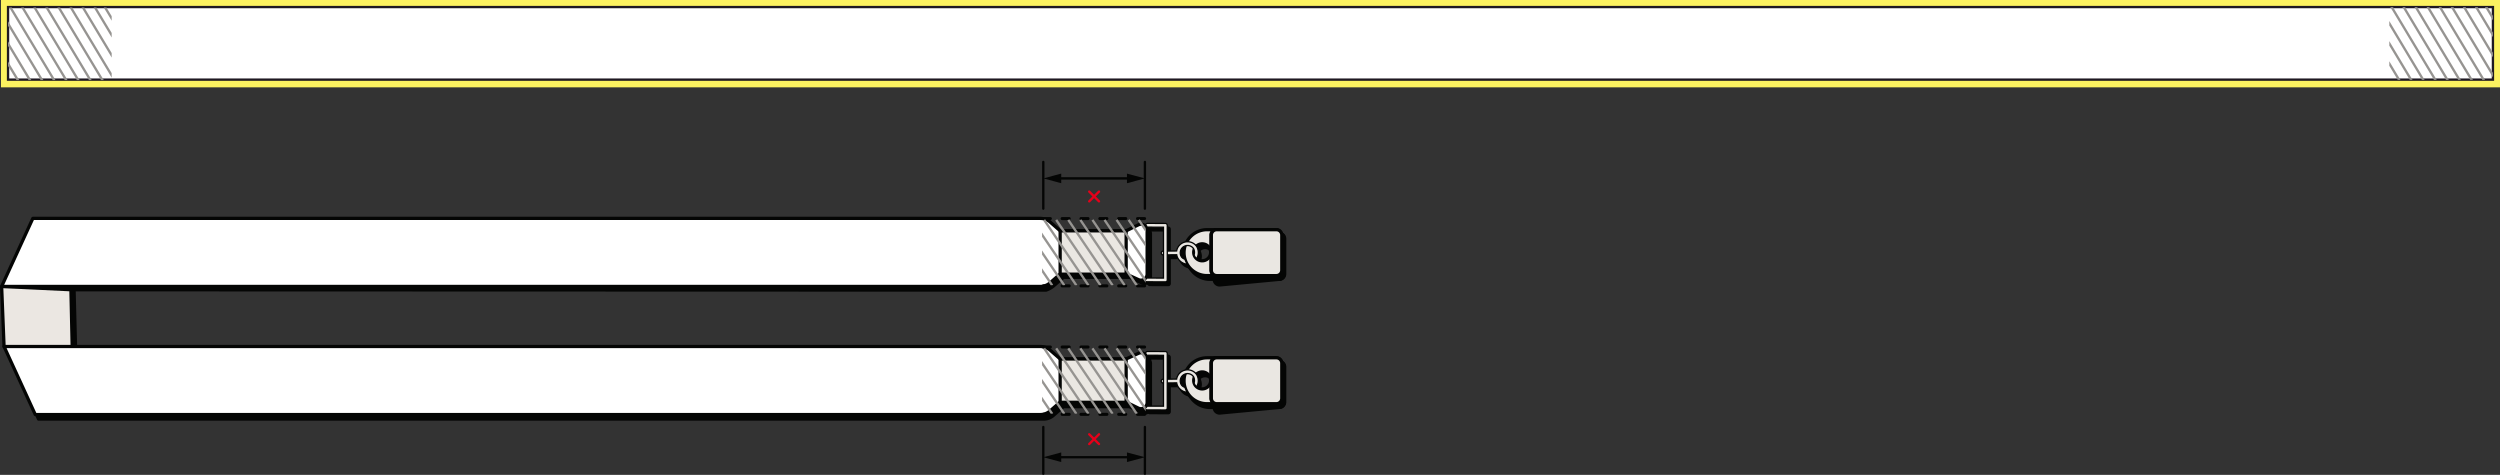 <svg xmlns="http://www.w3.org/2000/svg" xmlns:xlink="http://www.w3.org/1999/xlink" width="1061.416" height="201.621" viewBox="0 0 1061.416 201.621"><rect x="0" y="0" width="1061.416" height="201.621" fill="#333333" stroke="none"/><defs><clipPath id="a"><rect width="44" height="30.833" transform="translate(0 0)" fill="#fff" stroke="#707070" stroke-width="1"></rect></clipPath><clipPath id="b"><rect width="44" height="30.875" transform="translate(0 0)" fill="#fff" stroke="#707070" stroke-width="1"></rect></clipPath><clipPath id="c"><rect width="44" height="28.067" transform="translate(433 2384)" fill="#fff" stroke="#707070" stroke-width="1"></rect></clipPath></defs><g transform="translate(-429.584 -270.428)"><g transform="translate(14 -2007.073)"><g transform="translate(416 2277.073)"><g transform="translate(0 0.427)"><rect width="1061" height="37.081" transform="translate(0 0)" fill="#fcf260" style="mix-blend-mode:multiply;isolation:isolate"></rect><rect width="1055" height="30.811" transform="translate(3 3)" fill="#fff" stroke="#1f1922" stroke-width="1"></rect><g transform="translate(0 0)"><g transform="translate(3 3.157)" clip-path="url(#a)"><g transform="translate(-14.5 -0.222)"><line x2="18.804" y2="31.297" fill="none" stroke="#969491" stroke-width="1"></line><line x2="18.804" y2="31.297" transform="translate(20.514)" fill="none" stroke="#969491" stroke-width="1"></line><line x2="18.804" y2="31.297" transform="translate(41.027)" fill="none" stroke="#969491" stroke-width="1"></line><line x2="18.804" y2="31.297" transform="translate(10.256)" fill="none" stroke="#969491" stroke-width="1"></line><line x2="18.804" y2="31.297" transform="translate(30.771)" fill="none" stroke="#969491" stroke-width="1"></line><line x2="18.804" y2="31.297" transform="translate(51.285)" fill="none" stroke="#969491" stroke-width="1"></line><line x2="18.804" y2="31.297" transform="translate(5.129)" fill="none" stroke="#969491" stroke-width="1"></line><line x2="18.804" y2="31.297" transform="translate(25.642)" fill="none" stroke="#969491" stroke-width="1"></line><line x2="18.804" y2="31.297" transform="translate(46.156)" fill="none" stroke="#969491" stroke-width="1"></line><line x2="18.804" y2="31.297" transform="translate(15.385)" fill="none" stroke="#969491" stroke-width="1"></line><line x2="18.804" y2="31.297" transform="translate(35.9)" fill="none" stroke="#969491" stroke-width="1"></line><line x2="18.804" y2="31.297" transform="translate(55.559)" fill="none" stroke="#969491" stroke-width="1"></line></g></g><g transform="translate(1014 3.028)" clip-path="url(#b)"><g transform="translate(-14.5 -0.222)"><line x2="18.804" y2="31.341" fill="none" stroke="#969491" stroke-width="1"></line><line x2="18.804" y2="31.341" transform="translate(20.514)" fill="none" stroke="#969491" stroke-width="1"></line><line x2="18.804" y2="31.341" transform="translate(41.027)" fill="none" stroke="#969491" stroke-width="1"></line><line x2="18.804" y2="31.341" transform="translate(10.256)" fill="none" stroke="#969491" stroke-width="1"></line><line x2="18.804" y2="31.341" transform="translate(30.771)" fill="none" stroke="#969491" stroke-width="1"></line><line x2="18.804" y2="31.341" transform="translate(51.285)" fill="none" stroke="#969491" stroke-width="1"></line><line x2="18.804" y2="31.341" transform="translate(5.129)" fill="none" stroke="#969491" stroke-width="1"></line><line x2="18.804" y2="31.341" transform="translate(25.642)" fill="none" stroke="#969491" stroke-width="1"></line><line x2="18.804" y2="31.341" transform="translate(46.156)" fill="none" stroke="#969491" stroke-width="1"></line><line x2="18.804" y2="31.341" transform="translate(15.385)" fill="none" stroke="#969491" stroke-width="1"></line><line x2="18.804" y2="31.341" transform="translate(35.9)" fill="none" stroke="#969491" stroke-width="1"></line><line x2="18.804" y2="31.341" transform="translate(55.559)" fill="none" stroke="#969491" stroke-width="1"></line></g></g></g></g></g></g><g transform="translate(430 362.876)"><path d="M1283.394,58.477l28.8-9.6.966,37.809-29-1.3Z" transform="translate(-1281.449 -29.316)" fill="#040504"></path><path d="M1283.394,58.477l28.8-9.6.966,37.809-29-1.3Z" transform="translate(-1281.449 -29.316)" fill="none" stroke="#040504" stroke-linecap="round" stroke-linejoin="round" stroke-width="1.387"></path><path d="M156.383,4.189H584.239a6.869,6.869,0,0,1,3.162.772l5.14,4.6,28.024,0,5.344-2.639a2.616,2.616,0,0,1,3.56,2.44V27.793a2.616,2.616,0,0,1-3.558,2.44L620.566,27.8l-28.024,0-3.931,3.444a10.139,10.139,0,0,1-3.375,1.964l-.056.019-442.049-.152Z" transform="translate(-141.454 -2.513)" fill="#040504"></path><path d="M156.383,4.189H584.239a6.869,6.869,0,0,1,3.162.772l5.14,4.6,28.024,0,5.344-2.639a2.616,2.616,0,0,1,3.56,2.44V27.793a2.616,2.616,0,0,1-3.558,2.44L620.566,27.8l-28.024,0-3.931,3.444a10.139,10.139,0,0,1-3.375,1.964l-.056.019-442.049-.152Z" transform="translate(-141.454 -2.513)" fill="none" stroke="#040504" stroke-linecap="round" stroke-linejoin="round" stroke-width="1.387"></path><path d="M156.383,170.285H583.244a6.287,6.287,0,0,0,4.081-1.606l4.186-3.666,28.024,0,5.346,2.615a2.616,2.616,0,0,0,3.56-2.44v-18.5a2.616,2.616,0,0,0-3.558-2.44l-5.346,2.433-28.024,0-4.186-3.668a6.291,6.291,0,0,0-4.085-1.608H143.131Z" transform="translate(-140.426 -84.816)" fill="#040504"></path><path d="M156.383,170.285H583.244a6.287,6.287,0,0,0,4.081-1.606l4.186-3.666,28.024,0,5.346,2.615a2.616,2.616,0,0,0,3.56-2.44v-18.5a2.616,2.616,0,0,0-3.558-2.44l-5.346,2.433-28.024,0-4.186-3.668a6.291,6.291,0,0,0-4.085-1.608H143.131Z" transform="translate(-140.426 -84.816)" fill="none" stroke="#040504" stroke-linecap="round" stroke-linejoin="round" stroke-width="1.387"></path><path d="M41.12,26.375a9.746,9.746,0,0,1,9.746-9.747H64.558a1.879,1.879,0,0,1,1.88,1.88V34.24a1.88,1.88,0,0,1-1.88,1.88H50.868a9.747,9.747,0,0,1-9.748-9.747m10.709,1.84a3.6,3.6,0,1,0-4.983,1.031,3.6,3.6,0,0,0,4.983-1.031" transform="translate(462.398 -9.973)" fill="#040504"></path><path d="M41.12,26.375a9.746,9.746,0,0,1,9.746-9.747H64.558a1.879,1.879,0,0,1,1.88,1.88V34.24a1.88,1.88,0,0,1-1.88,1.88H50.868A9.747,9.747,0,0,1,41.12,26.375Zm10.709,1.84a3.6,3.6,0,1,0-4.983,1.031A3.6,3.6,0,0,0,51.829,28.215Z" transform="translate(462.398 -9.973)" fill="none" stroke="#040504" stroke-linecap="round" stroke-linejoin="round" stroke-width="1.387"></path><path d="M99.74,38.873a.278.278,0,0,0,.255-.387l-.671-1.554a.278.278,0,0,0-.16-.151,2.871,2.871,0,0,1-1.275-.891A3.108,3.108,0,0,1,100.426,31a3.181,3.181,0,0,1,.546.048,3.087,3.087,0,0,1,2,1.278,3.57,3.57,0,0,1,.245,2.6c-.073.363.585,1.171.591,1.179.146.179.261.282.41.282a.308.308,0,0,0,.269-.176,5.111,5.111,0,0,0-.2-4.8,4.681,4.681,0,0,0-3.042-1.939,4.778,4.778,0,0,0-.829-.073,4.715,4.715,0,0,0-4.633,3.9c0,.01,0,.021,0,.031l-5.729.06a.8.8,0,0,0,0,1.608l5.747-.06a4.6,4.6,0,0,0,.762,1.884,5.236,5.236,0,0,0,3.093,2.051.287.287,0,0,0,.076.01" transform="translate(404.577 -17.631)" fill="#040504"></path><path d="M100.006,29.254a4.439,4.439,0,0,0-4.359,3.666c-.015.086-.01.171-.02.257l-5.984.063a.526.526,0,0,0,0,1.052h0l5.985-.063a4.394,4.394,0,0,0,.75,2.005,4.932,4.932,0,0,0,2.941,1.944l-.67-1.555a3.134,3.134,0,0,1-1.409-.992,3.385,3.385,0,0,1,2.766-5.326,3.429,3.429,0,0,1,.594.052,3.362,3.362,0,0,1,2.184,1.392,3.789,3.789,0,0,1,.29,2.812,2.577,2.577,0,0,0,.729,1.129.015.015,0,0,0,.015-.01,4.789,4.789,0,0,0-.171-4.534,4.406,4.406,0,0,0-2.863-1.825,4.485,4.485,0,0,0-.781-.068m0-.555h0a5.058,5.058,0,0,1,.877.077,4.955,4.955,0,0,1,3.221,2.053,5.326,5.326,0,0,1,.225,5.075.586.586,0,0,1-.523.342.826.826,0,0,1-.624-.383c-.225-.275-.738-.962-.649-1.409a3.326,3.326,0,0,0-.2-2.385,2.812,2.812,0,0,0-1.826-1.163,2.854,2.854,0,0,0-.5-.044A2.83,2.83,0,0,0,97.7,35.314a2.579,2.579,0,0,0,1.143.789.555.555,0,0,1,.321.3l.671,1.555a.555.555,0,0,1-.51.775.564.564,0,0,1-.152-.021,5.5,5.5,0,0,1-3.244-2.159,4.836,4.836,0,0,1-.763-1.764l-5.511.058a1.081,1.081,0,1,1-.01-2.162l5.5-.058a4.994,4.994,0,0,1,4.867-3.929" transform="translate(404.994 -17.214)" fill="#040504"></path><path d="M3.389,36.119l25.334,0a2.286,2.286,0,0,0,2.286-2.286V18.91a2.286,2.286,0,0,0-2.286-2.286l-25.334,0A2.286,2.286,0,0,0,1.1,18.912V33.834a2.286,2.286,0,0,0,2.286,2.286" transform="translate(513.844 -9.971)" fill="#040504"></path><path d="M3.389,36.119l25.334,0a2.286,2.286,0,0,0,2.286-2.286V18.91a2.286,2.286,0,0,0-2.286-2.286l-25.334,0A2.286,2.286,0,0,0,1.1,18.912V33.834A2.286,2.286,0,0,0,3.389,36.119Z" transform="translate(513.844 -9.971)" fill="none" stroke="#040504" stroke-linecap="round" stroke-linejoin="round" stroke-width="1.387"></path><path d="M2.981,38.5l25.334-2.383A2.286,2.286,0,0,0,30.6,33.832V18.91a2.286,2.286,0,0,0-2.286-2.286l-25.334,0A2.286,2.286,0,0,0,.694,18.912v17.3A2.286,2.286,0,0,0,2.981,38.5" transform="translate(514.415 -9.971)" fill="#040504"></path><path d="M2.981,38.5l25.334-2.383A2.286,2.286,0,0,0,30.6,33.832V18.91a2.286,2.286,0,0,0-2.286-2.286l-25.334,0A2.286,2.286,0,0,0,.694,18.912v17.3A2.286,2.286,0,0,0,2.981,38.5Z" transform="translate(514.415 -9.971)" fill="none" stroke="#040504" stroke-linecap="round" stroke-linejoin="round" stroke-width="1.387"></path><path d="M135.681,34.744a.8.8,0,0,0,.569-.234.879.879,0,0,0,.1-.121.8.8,0,0,0,.137-.449v-23.2a.805.805,0,0,0-.8-.8L128.13,9.9a.8.8,0,0,0-.55.214,16.792,16.792,0,0,0-.637,24.029l.323.332a.8.8,0,0,0,.573.243l7.843.029m-.8-1.611-6.7-.024-.087-.089a15.185,15.185,0,0,1,.348-21.514l6.435.031Z" transform="translate(359.908 -5.937)" fill="#040504"></path><path d="M127.71,9.759a.528.528,0,0,0-.357.14,16.514,16.514,0,0,0-.626,23.632l.323.331a.526.526,0,0,0,.375.159l7.841.029h0a.53.53,0,0,0,.372-.153.555.555,0,0,0,.065-.079.526.526,0,0,0,.09-.294v-23.2a.526.526,0,0,0-.523-.526l-7.557-.036ZM134.741,33l-7.092-.026-.168-.173a15.461,15.461,0,0,1,.436-21.985l6.823.032V33M127.71,9.2h.006l7.556.036a1.083,1.083,0,0,1,1.076,1.081v23.2a1.079,1.079,0,0,1-.184.6,1.169,1.169,0,0,1-.128.157,1.082,1.082,0,0,1-.769.321l-7.845-.029a1.088,1.088,0,0,1-.771-.327l-.323-.331a17.069,17.069,0,0,1,.647-24.426,1.079,1.079,0,0,1,.734-.288m6.475,2.193-6.046-.028a14.906,14.906,0,0,0-.261,21.041l.006.006,6.3.023Z" transform="translate(360.323 -5.521)" fill="#040504"></path><path d="M44.184,22.414a9.746,9.746,0,0,1,9.746-9.747H67.622a1.879,1.879,0,0,1,1.88,1.88V30.279a1.88,1.88,0,0,1-1.88,1.88H53.932a9.747,9.747,0,0,1-9.748-9.747m10.709,1.84a3.6,3.6,0,1,0-4.983,1.031,3.6,3.6,0,0,0,4.983-1.031" transform="translate(458.108 -7.597)" fill="#eae7e2"></path><path d="M44.184,22.414a9.746,9.746,0,0,1,9.746-9.747H67.622a1.879,1.879,0,0,1,1.88,1.88V30.279a1.88,1.88,0,0,1-1.88,1.88H53.932A9.747,9.747,0,0,1,44.184,22.414Zm10.709,1.84a3.6,3.6,0,1,0-4.983,1.031A3.6,3.6,0,0,0,54.893,24.254Z" transform="translate(458.108 -7.597)" fill="none" stroke="#040504" stroke-linecap="round" stroke-linejoin="round" stroke-width="1.387"></path><path d="M102.8,34.912a.278.278,0,0,0,.255-.387l-.671-1.555a.277.277,0,0,0-.16-.151,2.862,2.862,0,0,1-1.275-.891,3.108,3.108,0,0,1,2.538-4.889,3.181,3.181,0,0,1,.546.048,3.086,3.086,0,0,1,2,1.278,3.57,3.57,0,0,1,.245,2.6c-.073.363.585,1.171.591,1.179.146.178.261.282.41.282a.309.309,0,0,0,.269-.176,5.109,5.109,0,0,0-.2-4.8,4.682,4.682,0,0,0-3.042-1.939,4.778,4.778,0,0,0-.829-.073,4.715,4.715,0,0,0-4.632,3.9c0,.01,0,.02,0,.03l-5.729.06a.8.8,0,0,0,0,1.608l5.748-.06a4.6,4.6,0,0,0,.762,1.884,5.234,5.234,0,0,0,3.093,2.052.288.288,0,0,0,.076.01" transform="translate(400.287 -15.255)" fill="#eae7e2"></path><path d="M103.07,25.293a4.439,4.439,0,0,0-4.359,3.666c-.015.086-.01.171-.02.257l-5.984.064a.526.526,0,0,0,0,1.052h0L98.7,30.27a4.4,4.4,0,0,0,.75,2.005,4.933,4.933,0,0,0,2.941,1.943l-.67-1.555a3.131,3.131,0,0,1-1.409-.992,3.385,3.385,0,0,1,2.766-5.326,3.432,3.432,0,0,1,.594.052,3.362,3.362,0,0,1,2.184,1.392,3.79,3.79,0,0,1,.29,2.812,2.576,2.576,0,0,0,.729,1.128.016.016,0,0,0,.015-.01,4.789,4.789,0,0,0-.171-4.534,4.406,4.406,0,0,0-2.863-1.825,4.485,4.485,0,0,0-.781-.068m0-.555h0a5.061,5.061,0,0,1,.877.077,4.955,4.955,0,0,1,3.221,2.053,5.325,5.325,0,0,1,.225,5.075.585.585,0,0,1-.523.342.825.825,0,0,1-.624-.383c-.225-.275-.739-.962-.649-1.409a3.326,3.326,0,0,0-.2-2.385,2.812,2.812,0,0,0-1.826-1.163,2.854,2.854,0,0,0-.5-.043,2.83,2.83,0,0,0-2.311,4.452,2.583,2.583,0,0,0,1.143.789.553.553,0,0,1,.321.3L102.9,34a.555.555,0,0,1-.661.753,5.5,5.5,0,0,1-3.244-2.159,4.841,4.841,0,0,1-.763-1.764l-5.511.058a1.081,1.081,0,1,1-.01-2.162l5.5-.058a4.994,4.994,0,0,1,4.867-3.929" transform="translate(400.704 -14.838)" fill="#040504"></path><path d="M6.453,32.159l25.334,0a2.286,2.286,0,0,0,2.286-2.286V14.95a2.286,2.286,0,0,0-2.286-2.286l-25.334,0a2.286,2.286,0,0,0-2.286,2.286V29.874a2.286,2.286,0,0,0,2.286,2.286" transform="translate(509.553 -7.596)" fill="#eae7e2"></path><path d="M6.453,32.159l25.334,0a2.286,2.286,0,0,0,2.286-2.286V14.95a2.286,2.286,0,0,0-2.286-2.286l-25.334,0a2.286,2.286,0,0,0-2.286,2.286V29.874A2.286,2.286,0,0,0,6.453,32.159Z" transform="translate(509.553 -7.596)" fill="none" stroke="#040504" stroke-linecap="round" stroke-linejoin="round" stroke-width="1.387"></path><path d="M6.045,32.159l25.334,0a2.286,2.286,0,0,0,2.286-2.286V14.95a2.286,2.286,0,0,0-2.286-2.286l-25.334,0a2.286,2.286,0,0,0-2.286,2.286V29.874a2.286,2.286,0,0,0,2.286,2.286" transform="translate(510.125 -7.596)" fill="#eae7e2"></path><path d="M6.045,32.159l25.334,0a2.286,2.286,0,0,0,2.286-2.286V14.95a2.286,2.286,0,0,0-2.286-2.286l-25.334,0a2.286,2.286,0,0,0-2.286,2.286V29.874A2.286,2.286,0,0,0,6.045,32.159Z" transform="translate(510.125 -7.596)" fill="none" stroke="#040504" stroke-linecap="round" stroke-linejoin="round" stroke-width="1.387"></path><path d="M138.747,30.783a.809.809,0,0,0,.567-.234.839.839,0,0,0,.1-.12.8.8,0,0,0,.137-.449V6.776a.805.805,0,0,0-.8-.8l-7.556-.036a.8.8,0,0,0-.55.214,16.791,16.791,0,0,0-.637,24.029l.323.331a.809.809,0,0,0,.573.243l7.844.029m-.8-1.61-6.7-.025-.087-.089a15.184,15.184,0,0,1,.348-21.513l6.435.03Z" transform="translate(355.617 -3.561)" fill="#eae7e2"></path><path d="M130.774,5.8a.528.528,0,0,0-.357.14,16.514,16.514,0,0,0-.626,23.632l.323.331a.528.528,0,0,0,.375.159l7.841.029h0a.53.53,0,0,0,.372-.153.553.553,0,0,0,.065-.079.526.526,0,0,0,.09-.294V6.36a.526.526,0,0,0-.523-.526L130.777,5.8Zm7.031,23.237-7.092-.026-.168-.173a15.461,15.461,0,0,1,.436-21.985l6.823.032V29.035M130.774,5.243h.006l7.556.036a1.083,1.083,0,0,1,1.076,1.081v23.2a1.078,1.078,0,0,1-.184.6,1.119,1.119,0,0,1-.128.157,1.082,1.082,0,0,1-.769.321l-7.845-.029a1.088,1.088,0,0,1-.771-.327l-.323-.332a17.069,17.069,0,0,1,.647-24.426,1.08,1.08,0,0,1,.734-.288m6.475,2.193L131.2,7.408a14.906,14.906,0,0,0-.261,21.041l.006.006,6.3.023Z" transform="translate(356.033 -3.145)" fill="#040504"></path><path d="M1286.977,72.869l29.417,1.4.58,25.87-28.969-1.762Z" transform="translate(-1286.699 -43.709)" fill="#ebe7e2"></path><path d="M1286.977,72.869l29.417,1.4.58,25.87-28.969-1.762Z" transform="translate(-1286.699 -43.709)" fill="none" stroke="#040504" stroke-linecap="round" stroke-linejoin="round" stroke-width="1.387"></path><path d="M159.879.693h427.89A6.286,6.286,0,0,1,591.85,2.3l4.186,3.666,28.024,0,5.346-2.615a2.616,2.616,0,0,1,3.56,2.44V24.3a2.616,2.616,0,0,1-3.558,2.44L624.062,24.3l-28.024,0-4.186,3.668a6.29,6.29,0,0,1-4.085,1.608H146.627Z" transform="translate(-146.349 -0.416)" fill="#fff"></path><path d="M159.879.693h427.89A6.286,6.286,0,0,1,591.85,2.3l4.186,3.666,28.024,0,5.346-2.615a2.616,2.616,0,0,1,3.56,2.44V24.3a2.616,2.616,0,0,1-3.558,2.44L624.062,24.3l-28.024,0-4.186,3.668a6.29,6.29,0,0,1-4.085,1.608H146.627Z" transform="translate(-146.349 -0.416)" fill="none" stroke="#040504" stroke-linecap="round" stroke-linejoin="round" stroke-width="1.387"></path><rect width="28.024" height="18.393" transform="translate(449.687 5.564)" fill="#eae7e2"></rect><rect width="28.024" height="18.393" transform="translate(449.687 5.564)" fill="none" stroke="#040504" stroke-linecap="round" stroke-linejoin="round" stroke-width="1.387"></rect><path d="M41.12,162.291a9.746,9.746,0,0,1,9.746-9.747H64.558a1.879,1.879,0,0,1,1.88,1.88v15.734a1.88,1.88,0,0,1-1.88,1.88H50.868a9.747,9.747,0,0,1-9.748-9.747m10.709,1.84a3.6,3.6,0,1,0-4.983,1.031,3.6,3.6,0,0,0,4.983-1.031" transform="translate(462.398 -91.499)" fill="#040504"></path><path d="M41.12,162.291a9.746,9.746,0,0,1,9.746-9.747H64.558a1.879,1.879,0,0,1,1.88,1.88v15.734a1.88,1.88,0,0,1-1.88,1.88H50.868A9.747,9.747,0,0,1,41.12,162.291Zm10.709,1.84a3.6,3.6,0,1,0-4.983,1.031A3.6,3.6,0,0,0,51.829,164.131Z" transform="translate(462.398 -91.499)" fill="none" stroke="#040504" stroke-linecap="round" stroke-linejoin="round" stroke-width="1.387"></path><path d="M99.74,174.789a.278.278,0,0,0,.255-.387l-.671-1.555a.278.278,0,0,0-.16-.151,2.868,2.868,0,0,1-1.275-.89,3.108,3.108,0,0,1,2.539-4.889,3.173,3.173,0,0,1,.545.048,3.088,3.088,0,0,1,2,1.278,3.569,3.569,0,0,1,.245,2.6c-.073.363.585,1.171.591,1.179.146.178.261.282.41.282a.308.308,0,0,0,.269-.176,5.111,5.111,0,0,0-.2-4.8,4.681,4.681,0,0,0-3.042-1.939,4.778,4.778,0,0,0-.829-.072,4.715,4.715,0,0,0-4.633,3.9c0,.01,0,.021,0,.031l-5.729.06a.8.8,0,0,0,0,1.608l5.747-.06a4.6,4.6,0,0,0,.762,1.884,5.235,5.235,0,0,0,3.093,2.051.287.287,0,0,0,.076.01" transform="translate(404.577 -99.156)" fill="#040504"></path><path d="M100.006,165.17a4.439,4.439,0,0,0-4.359,3.666c-.015.086-.01.171-.02.257l-5.984.063a.526.526,0,0,0,0,1.052h0l5.985-.063a4.394,4.394,0,0,0,.75,2.005,4.932,4.932,0,0,0,2.941,1.944l-.67-1.555a3.134,3.134,0,0,1-1.409-.992,3.385,3.385,0,0,1,2.766-5.326,3.428,3.428,0,0,1,.594.052,3.362,3.362,0,0,1,2.184,1.392,3.789,3.789,0,0,1,.29,2.812,2.577,2.577,0,0,0,.729,1.129.015.015,0,0,0,.015-.01,4.789,4.789,0,0,0-.171-4.534,4.406,4.406,0,0,0-2.863-1.825,4.483,4.483,0,0,0-.781-.068m0-.555h0a5.06,5.06,0,0,1,.877.077,4.955,4.955,0,0,1,3.221,2.053,5.326,5.326,0,0,1,.225,5.075.586.586,0,0,1-.523.342.826.826,0,0,1-.624-.383c-.225-.275-.738-.962-.649-1.409a3.326,3.326,0,0,0-.2-2.385,2.812,2.812,0,0,0-1.826-1.163,2.854,2.854,0,0,0-.5-.044A2.83,2.83,0,0,0,97.7,171.23a2.579,2.579,0,0,0,1.143.789.555.555,0,0,1,.321.3l.671,1.555a.555.555,0,0,1-.51.775.564.564,0,0,1-.152-.021,5.5,5.5,0,0,1-3.244-2.159,4.835,4.835,0,0,1-.763-1.764l-5.511.058a1.081,1.081,0,1,1-.01-2.162l5.5-.058a4.994,4.994,0,0,1,4.867-3.929" transform="translate(404.994 -98.74)" fill="#040504"></path><path d="M3.389,172.035l25.334,0a2.286,2.286,0,0,0,2.286-2.286V154.826a2.286,2.286,0,0,0-2.286-2.286l-25.334,0A2.286,2.286,0,0,0,1.1,154.828V169.75a2.286,2.286,0,0,0,2.286,2.286" transform="translate(513.844 -91.497)" fill="#040504"></path><path d="M3.389,172.035l25.334,0a2.286,2.286,0,0,0,2.286-2.286V154.826a2.286,2.286,0,0,0-2.286-2.286l-25.334,0A2.286,2.286,0,0,0,1.1,154.828V169.75A2.286,2.286,0,0,0,3.389,172.035Z" transform="translate(513.844 -91.497)" fill="none" stroke="#040504" stroke-linecap="round" stroke-linejoin="round" stroke-width="1.387"></path><path d="M2.981,174.417l25.334-2.383a2.286,2.286,0,0,0,2.286-2.286V154.826a2.286,2.286,0,0,0-2.286-2.286l-25.334,0a2.286,2.286,0,0,0-2.286,2.286v17.3a2.286,2.286,0,0,0,2.286,2.286" transform="translate(514.415 -91.497)" fill="#040504"></path><path d="M2.981,174.417l25.334-2.383a2.286,2.286,0,0,0,2.286-2.286V154.826a2.286,2.286,0,0,0-2.286-2.286l-25.334,0a2.286,2.286,0,0,0-2.286,2.286v17.3A2.286,2.286,0,0,0,2.981,174.417Z" transform="translate(514.415 -91.497)" fill="none" stroke="#040504" stroke-linecap="round" stroke-linejoin="round" stroke-width="1.387"></path><path d="M135.683,170.66a.8.8,0,0,0,.567-.233.88.88,0,0,0,.1-.121.8.8,0,0,0,.137-.449v-23.2a.805.805,0,0,0-.8-.8l-7.557-.035a.8.8,0,0,0-.549.213,16.792,16.792,0,0,0-.637,24.029l.323.331a.8.8,0,0,0,.573.243l7.844.029m-.8-1.61-6.7-.025-.087-.089a15.184,15.184,0,0,1,.348-21.513l6.435.03Z" transform="translate(359.908 -87.463)" fill="#040504"></path><path d="M127.71,145.674a.528.528,0,0,0-.357.14,16.514,16.514,0,0,0-.626,23.632l.323.331a.526.526,0,0,0,.375.159l7.841.029h0a.53.53,0,0,0,.372-.153.555.555,0,0,0,.065-.079.526.526,0,0,0,.09-.294v-23.2a.526.526,0,0,0-.523-.526l-7.557-.036Zm7.031,23.237-7.092-.026-.168-.173a15.461,15.461,0,0,1,.436-21.985l6.823.032v22.151m-7.031-23.792h.006l7.556.036a1.083,1.083,0,0,1,1.076,1.081v23.2a1.079,1.079,0,0,1-.184.6,1.116,1.116,0,0,1-.128.157,1.08,1.08,0,0,1-.769.321l-7.845-.029a1.088,1.088,0,0,1-.771-.327l-.323-.331a17.069,17.069,0,0,1,.647-24.426,1.08,1.08,0,0,1,.734-.288m6.475,2.193-6.046-.028a14.906,14.906,0,0,0-.261,21.041l.006.006,6.3.023Z" transform="translate(360.323 -87.046)" fill="#040504"></path><path d="M44.184,158.33a9.746,9.746,0,0,1,9.746-9.747H67.622a1.879,1.879,0,0,1,1.88,1.88V166.2a1.88,1.88,0,0,1-1.88,1.88H53.932a9.747,9.747,0,0,1-9.748-9.747m10.709,1.84A3.6,3.6,0,1,0,49.91,161.2a3.6,3.6,0,0,0,4.983-1.031" transform="translate(458.108 -89.123)" fill="#eae7e2"></path><path d="M44.184,158.33a9.746,9.746,0,0,1,9.746-9.747H67.622a1.879,1.879,0,0,1,1.88,1.88V166.2a1.88,1.88,0,0,1-1.88,1.88H53.932A9.747,9.747,0,0,1,44.184,158.33Zm10.709,1.84A3.6,3.6,0,1,0,49.91,161.2,3.6,3.6,0,0,0,54.893,160.17Z" transform="translate(458.108 -89.123)" fill="none" stroke="#040504" stroke-linecap="round" stroke-linejoin="round" stroke-width="1.387"></path><path d="M102.8,170.828a.278.278,0,0,0,.255-.387l-.671-1.554a.276.276,0,0,0-.16-.151,2.867,2.867,0,0,1-1.275-.891,3.108,3.108,0,0,1,2.538-4.889,3.183,3.183,0,0,1,.546.048,3.086,3.086,0,0,1,2,1.278,3.57,3.57,0,0,1,.245,2.6c-.073.363.584,1.17.591,1.178.146.179.261.283.41.283a.309.309,0,0,0,.269-.176,5.11,5.11,0,0,0-.2-4.8,4.679,4.679,0,0,0-3.042-1.939,4.779,4.779,0,0,0-.829-.073,4.715,4.715,0,0,0-4.632,3.9c0,.01,0,.021,0,.031l-5.729.06a.8.8,0,0,0,0,1.608l5.747-.06a4.6,4.6,0,0,0,.762,1.884,5.235,5.235,0,0,0,3.093,2.051.287.287,0,0,0,.076.01" transform="translate(400.287 -96.78)" fill="#eae7e2"></path><path d="M103.07,161.209a4.439,4.439,0,0,0-4.359,3.666c-.015.086-.01.171-.02.257l-5.984.063a.526.526,0,0,0,0,1.052h0l5.985-.063a4.394,4.394,0,0,0,.75,2.005,4.932,4.932,0,0,0,2.941,1.944l-.67-1.555a3.134,3.134,0,0,1-1.409-.992,3.385,3.385,0,0,1,2.766-5.326,3.432,3.432,0,0,1,.594.052,3.362,3.362,0,0,1,2.184,1.392,3.789,3.789,0,0,1,.29,2.812,2.577,2.577,0,0,0,.729,1.129.016.016,0,0,0,.015-.01,4.789,4.789,0,0,0-.171-4.534,4.406,4.406,0,0,0-2.863-1.825,4.485,4.485,0,0,0-.781-.068m0-.555h0a5.061,5.061,0,0,1,.877.077,4.955,4.955,0,0,1,3.221,2.053,5.325,5.325,0,0,1,.225,5.075.585.585,0,0,1-.523.342.826.826,0,0,1-.624-.383c-.225-.275-.739-.962-.649-1.409a3.326,3.326,0,0,0-.2-2.385,2.812,2.812,0,0,0-1.826-1.163,2.854,2.854,0,0,0-.5-.044,2.83,2.83,0,0,0-2.311,4.452,2.579,2.579,0,0,0,1.143.789.555.555,0,0,1,.321.3l.67,1.555a.555.555,0,0,1-.509.775.564.564,0,0,1-.152-.021,5.5,5.5,0,0,1-3.244-2.159,4.836,4.836,0,0,1-.763-1.764l-5.511.058a1.081,1.081,0,1,1-.01-2.162l5.5-.058a4.994,4.994,0,0,1,4.867-3.929" transform="translate(400.704 -96.364)" fill="#040504"></path><path d="M6.453,168.074l25.334,0a2.286,2.286,0,0,0,2.286-2.286V150.865a2.286,2.286,0,0,0-2.286-2.286l-25.334,0a2.286,2.286,0,0,0-2.286,2.286v14.922a2.286,2.286,0,0,0,2.286,2.286" transform="translate(509.553 -89.121)" fill="#eae7e2"></path><path d="M6.453,168.074l25.334,0a2.286,2.286,0,0,0,2.286-2.286V150.865a2.286,2.286,0,0,0-2.286-2.286l-25.334,0a2.286,2.286,0,0,0-2.286,2.286v14.922A2.286,2.286,0,0,0,6.453,168.074Z" transform="translate(509.553 -89.121)" fill="none" stroke="#040504" stroke-linecap="round" stroke-linejoin="round" stroke-width="1.387"></path><path d="M6.045,168.074l25.334,0a2.286,2.286,0,0,0,2.286-2.286V150.865a2.286,2.286,0,0,0-2.286-2.286l-25.334,0a2.286,2.286,0,0,0-2.286,2.286v14.922a2.286,2.286,0,0,0,2.286,2.286" transform="translate(510.125 -89.121)" fill="#eae7e2"></path><path d="M6.045,168.074l25.334,0a2.286,2.286,0,0,0,2.286-2.286V150.865a2.286,2.286,0,0,0-2.286-2.286l-25.334,0a2.286,2.286,0,0,0-2.286,2.286v14.922A2.286,2.286,0,0,0,6.045,168.074Z" transform="translate(510.125 -89.121)" fill="none" stroke="#040504" stroke-linecap="round" stroke-linejoin="round" stroke-width="1.387"></path><path d="M138.747,166.7a.811.811,0,0,0,.567-.233.866.866,0,0,0,.1-.121.8.8,0,0,0,.137-.449v-23.2a.806.806,0,0,0-.8-.8l-7.557-.035a.8.8,0,0,0-.55.214,16.791,16.791,0,0,0-.637,24.029l.323.332a.8.8,0,0,0,.572.243l7.845.029m-.8-1.61-6.7-.024-.087-.089a15.184,15.184,0,0,1,.348-21.514l6.435.031Z" transform="translate(355.617 -85.087)" fill="#eae7e2"></path><path d="M130.774,141.714a.528.528,0,0,0-.357.14,16.514,16.514,0,0,0-.626,23.632l.323.331a.528.528,0,0,0,.375.159l7.841.029h0a.53.53,0,0,0,.372-.153.554.554,0,0,0,.065-.079.526.526,0,0,0,.09-.294v-23.2a.526.526,0,0,0-.523-.526l-7.557-.036Zm7.031,23.237-7.092-.026-.168-.173a15.461,15.461,0,0,1,.436-21.985l6.823.032v22.151m-7.031-23.792h.006l7.556.036a1.083,1.083,0,0,1,1.076,1.081v23.2a1.078,1.078,0,0,1-.184.6,1.118,1.118,0,0,1-.128.157,1.082,1.082,0,0,1-.769.321l-7.845-.029a1.088,1.088,0,0,1-.771-.327l-.323-.332a17.069,17.069,0,0,1,.647-24.426,1.08,1.08,0,0,1,.734-.288m6.475,2.193-6.046-.028a14.906,14.906,0,0,0-.261,21.041l.006.006,6.3.023Z" transform="translate(356.033 -84.67)" fill="#040504"></path><path d="M159.879,165.492H586.74a6.286,6.286,0,0,0,4.081-1.606l4.186-3.666,28.024,0,5.346,2.615a2.616,2.616,0,0,0,3.56-2.44v-18.5a2.616,2.616,0,0,0-3.558-2.44l-5.346,2.433-28.024,0-4.186-3.668a6.291,6.291,0,0,0-4.085-1.608H146.627Z" transform="translate(-145.321 -81.941)" fill="#fff"></path><path d="M159.879,165.492H586.74a6.286,6.286,0,0,0,4.081-1.606l4.186-3.666,28.024,0,5.346,2.615a2.616,2.616,0,0,0,3.56-2.44v-18.5a2.616,2.616,0,0,0-3.558-2.44l-5.346,2.433-28.024,0-4.186-3.668a6.291,6.291,0,0,0-4.085-1.608H146.627Z" transform="translate(-145.321 -81.941)" fill="none" stroke="#040504" stroke-linecap="round" stroke-linejoin="round" stroke-width="1.387"></path><rect width="28.024" height="18.393" transform="translate(449.687 59.955)" fill="#eae7e2"></rect><rect width="28.024" height="18.393" transform="translate(449.687 59.955)" fill="none" stroke="#040504" stroke-linecap="round" stroke-linejoin="round" stroke-width="1.387"></rect><g transform="translate(-519 -2472.301)"><line x2="43.136" transform="translate(961.533 2472.653)" fill="none" stroke="#040504" stroke-linecap="round" stroke-linejoin="round" stroke-width="1.3" stroke-dasharray="3 5"></line><line x2="43.136" transform="translate(961.533 2501.235)" fill="none" stroke="#040504" stroke-linecap="round" stroke-linejoin="round" stroke-width="1.3" stroke-dasharray="3 5"></line><g transform="translate(519 2443.853)"><g transform="translate(0 0)"><line x2="4.145" y2="4.145" transform="translate(462.028 17.341)" fill="none" stroke="#e60019" stroke-linecap="round" stroke-linejoin="round" stroke-width="1"></line><line y1="4.145" x2="4.145" transform="translate(462.028 17.341)" fill="none" stroke="#e60019" stroke-linecap="round" stroke-linejoin="round" stroke-width="1"></line><line y1="19.839" transform="translate(442.533 4.747)" fill="none" stroke="#040504" stroke-linecap="round" stroke-linejoin="round" stroke-width="1"></line><line y1="19.839" transform="translate(485.668 4.747)" fill="none" stroke="#040504" stroke-linecap="round" stroke-linejoin="round" stroke-width="1"></line><line x2="36.058" transform="translate(446.072 11.746)" fill="none" stroke="#040504" stroke-linecap="round" stroke-linejoin="round" stroke-width="1"></line><path d="M251.4,26.5l-7.614,2.04,7.614,2.041Z" transform="translate(198.747 -16.798)" fill="#040504"></path><path d="M251.4,26.5l-7.614,2.04,7.614,2.041Z" transform="translate(729.456 40.289) rotate(180)" fill="#040504"></path></g></g><g transform="translate(528 88.874)" clip-path="url(#c)"><g transform="translate(418.5 2384.348)"><line x2="18.804" y2="27.778" fill="none" stroke="#969491" stroke-width="1"></line><line x2="18.804" y2="27.778" transform="translate(20.514)" fill="none" stroke="#969491" stroke-width="1"></line><line x2="18.804" y2="27.778" transform="translate(41.027)" fill="none" stroke="#969491" stroke-width="1"></line><line x2="18.804" y2="27.778" transform="translate(10.256)" fill="none" stroke="#969491" stroke-width="1"></line><line x2="18.804" y2="27.778" transform="translate(30.771)" fill="none" stroke="#969491" stroke-width="1"></line><line x2="18.804" y2="27.778" transform="translate(51.285)" fill="none" stroke="#969491" stroke-width="1"></line><line x2="18.804" y2="27.778" transform="translate(5.129)" fill="none" stroke="#969491" stroke-width="1"></line><line x2="18.804" y2="27.778" transform="translate(25.642)" fill="none" stroke="#969491" stroke-width="1"></line><line x2="18.804" y2="27.778" transform="translate(46.156)" fill="none" stroke="#969491" stroke-width="1"></line><line x2="18.804" y2="27.778" transform="translate(15.385)" fill="none" stroke="#969491" stroke-width="1"></line><line x2="18.804" y2="27.778" transform="translate(35.9)" fill="none" stroke="#969491" stroke-width="1"></line><line x2="18.804" y2="27.778" transform="translate(55.559)" fill="none" stroke="#969491" stroke-width="1"></line></g></g></g><g transform="translate(-519 -2417.766)"><line x2="43.136" transform="translate(961.533 2472.653)" fill="none" stroke="#040504" stroke-linecap="round" stroke-linejoin="round" stroke-width="1.3" stroke-dasharray="3 5"></line><line x2="43.136" transform="translate(961.533 2501.235)" fill="none" stroke="#040504" stroke-linecap="round" stroke-linejoin="round" stroke-width="1.3" stroke-dasharray="3 5"></line><g transform="translate(961.533 2506.6)"><g transform="translate(0 0)"><line y1="4.145" x2="4.145" transform="translate(19.495 3.1)" fill="none" stroke="#e60019" stroke-linecap="round" stroke-linejoin="round" stroke-width="1"></line><line x2="4.145" y2="4.145" transform="translate(19.495 3.1)" fill="none" stroke="#e60019" stroke-linecap="round" stroke-linejoin="round" stroke-width="1"></line><line y2="19.839" transform="translate(0)" fill="none" stroke="#040504" stroke-linecap="round" stroke-linejoin="round" stroke-width="1"></line><line y2="19.839" transform="translate(43.135)" fill="none" stroke="#040504" stroke-linecap="round" stroke-linejoin="round" stroke-width="1"></line><line x2="36.058" transform="translate(3.538 12.84)" fill="none" stroke="#040504" stroke-linecap="round" stroke-linejoin="round" stroke-width="1"></line><path d="M251.4,30.584l-7.614-2.04L251.4,26.5Z" transform="translate(-243.786 -15.704)" fill="#040504"></path><path d="M7.614,4.081,0,2.041,7.614,0Z" transform="translate(43.136 14.882) rotate(180)" fill="#040504"></path></g></g><g transform="translate(528 88.874)" clip-path="url(#c)"><g transform="translate(418.5 2384.348)"><line x2="18.804" y2="27.778" fill="none" stroke="#969491" stroke-width="1"></line><line x2="18.804" y2="27.778" transform="translate(20.514)" fill="none" stroke="#969491" stroke-width="1"></line><line x2="18.804" y2="27.778" transform="translate(41.027)" fill="none" stroke="#969491" stroke-width="1"></line><line x2="18.804" y2="27.778" transform="translate(10.256)" fill="none" stroke="#969491" stroke-width="1"></line><line x2="18.804" y2="27.778" transform="translate(30.771)" fill="none" stroke="#969491" stroke-width="1"></line><line x2="18.804" y2="27.778" transform="translate(51.285)" fill="none" stroke="#969491" stroke-width="1"></line><line x2="18.804" y2="27.778" transform="translate(5.129)" fill="none" stroke="#969491" stroke-width="1"></line><line x2="18.804" y2="27.778" transform="translate(25.642)" fill="none" stroke="#969491" stroke-width="1"></line><line x2="18.804" y2="27.778" transform="translate(46.156)" fill="none" stroke="#969491" stroke-width="1"></line><line x2="18.804" y2="27.778" transform="translate(15.385)" fill="none" stroke="#969491" stroke-width="1"></line><line x2="18.804" y2="27.778" transform="translate(35.9)" fill="none" stroke="#969491" stroke-width="1"></line><line x2="18.804" y2="27.778" transform="translate(55.559)" fill="none" stroke="#969491" stroke-width="1"></line></g></g></g></g></g></svg>